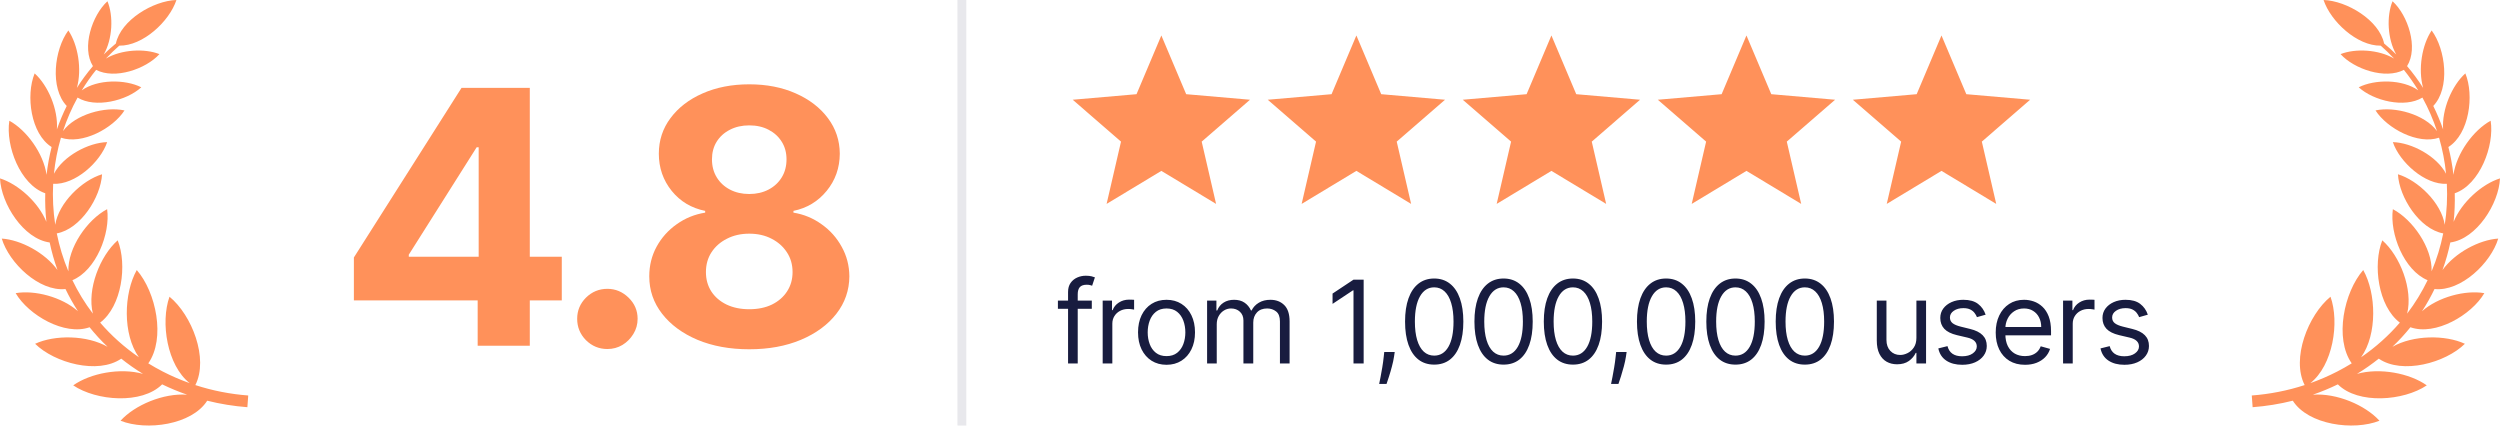 <svg width="282" height="48" viewBox="0 0 282 48" fill="none" xmlns="http://www.w3.org/2000/svg">
<path d="M19.119 33.469C18.081 36.379 18.851 41.218 21.396 43.22C20.359 42.852 19.345 42.415 18.365 41.911C17.799 41.619 17.253 41.31 16.726 40.986C18.696 38.177 17.604 32.96 15.428 30.46C13.958 33.075 13.815 37.701 15.667 40.298C13.989 39.145 12.534 37.829 11.297 36.391C13.752 34.54 14.365 29.849 13.277 27.108C11.282 28.863 9.792 32.633 10.476 35.377C9.567 34.184 8.798 32.919 8.166 31.606C10.84 30.502 12.467 26.339 12.085 23.596C9.853 24.77 7.631 27.942 7.714 30.604C7.13 29.218 6.695 27.784 6.404 26.328C9.086 25.835 11.366 22.265 11.512 19.658C9.24 20.344 6.614 22.884 6.231 25.354C5.995 23.824 5.918 22.275 5.996 20.735C8.481 20.866 11.323 18.284 12.088 16.031C9.971 16.087 7.134 17.602 6.083 19.601C6.222 18.226 6.486 16.862 6.874 15.531C9.258 16.347 12.733 14.492 14.043 12.456C11.858 11.98 8.494 12.893 7.105 14.786C7.534 13.484 8.083 12.218 8.751 11.006C10.745 12.231 14.276 11.368 15.936 9.847C14.119 8.925 10.983 8.927 9.222 10.194C9.708 9.394 10.248 8.621 10.842 7.881C12.94 8.987 16.45 7.796 17.985 6.105C16.309 5.439 13.675 5.584 11.949 6.606C12.423 6.101 12.924 5.615 13.453 5.15C16.119 5.194 19.105 2.414 19.901 0C17.274 0.091 13.636 2.268 13.072 4.906C12.594 5.301 12.137 5.715 11.7 6.146C12.702 4.409 12.813 1.797 12.12 0.14C10.373 1.733 9.184 5.395 10.483 7.457C9.819 8.235 9.214 9.058 8.67 9.917C9.264 7.798 8.797 5.053 7.709 3.436C6.116 5.595 5.608 9.944 7.525 11.95L7.53 11.945C7.105 12.803 6.734 13.688 6.418 14.594C6.575 12.34 5.418 9.636 3.908 8.279C2.892 10.757 3.467 15.097 5.819 16.581L5.826 16.569C5.565 17.602 5.373 18.654 5.251 19.717C4.906 17.294 2.997 14.684 1.054 13.619C0.61 16.445 2.283 20.825 5.099 21.799L5.105 21.78C5.074 22.861 5.116 23.945 5.233 25.024C4.333 22.812 2.04 20.761 0 20.121C0.128 22.979 2.64 26.945 5.595 27.349C5.596 27.341 5.597 27.334 5.598 27.326C5.819 28.385 6.114 29.432 6.485 30.459C5.082 28.51 2.345 27.05 0.199 26.912C1.014 29.656 4.412 32.911 7.378 32.603C7.378 32.596 7.376 32.589 7.376 32.582C7.791 33.447 8.263 34.29 8.796 35.107C6.977 33.498 3.913 32.695 1.766 33.068C3.214 35.544 7.292 37.91 10.101 36.915L10.094 36.899C10.716 37.673 11.396 38.417 12.139 39.123C9.803 37.786 6.179 37.752 3.96 38.779C6.155 40.942 11.043 42.266 13.671 40.459L13.661 40.445C14.431 41.059 15.252 41.639 16.131 42.175C13.575 41.453 10.189 42.097 8.259 43.468C10.863 45.224 15.999 45.643 18.291 43.355C19.207 43.799 20.149 44.189 21.11 44.523C18.435 44.321 15.204 45.686 13.596 47.46C16.524 48.62 21.637 47.93 23.373 45.199C24.858 45.571 26.375 45.817 27.904 45.932L28 44.611C25.972 44.459 23.965 44.065 22.034 43.437C23.559 40.443 21.641 35.535 19.119 33.469Z" fill="#FF915A"/>
<path d="M39.918 33.886V29.043L52.062 9.909H56.239V16.614H53.767L46.111 28.73V28.957H63.369V33.886H39.918ZM53.881 39V32.409L53.994 30.264V9.909H59.761V39H53.881ZM68.514 39.369C67.577 39.369 66.772 39.038 66.099 38.375C65.437 37.703 65.105 36.898 65.105 35.96C65.105 35.032 65.437 34.237 66.099 33.574C66.772 32.911 67.577 32.58 68.514 32.58C69.423 32.58 70.219 32.911 70.901 33.574C71.582 34.237 71.923 35.032 71.923 35.96C71.923 36.585 71.762 37.158 71.44 37.679C71.128 38.19 70.716 38.602 70.204 38.915C69.693 39.218 69.13 39.369 68.514 39.369ZM84.515 39.398C82.327 39.398 80.381 39.043 78.677 38.332C76.982 37.613 75.651 36.633 74.685 35.392C73.719 34.151 73.237 32.745 73.237 31.173C73.237 29.961 73.511 28.849 74.06 27.835C74.619 26.812 75.377 25.965 76.333 25.293C77.29 24.611 78.36 24.175 79.543 23.986V23.787C77.99 23.474 76.731 22.722 75.765 21.528C74.799 20.326 74.316 18.929 74.316 17.338C74.316 15.832 74.756 14.492 75.637 13.318C76.518 12.134 77.725 11.206 79.259 10.534C80.803 9.852 82.555 9.511 84.515 9.511C86.475 9.511 88.222 9.852 89.756 10.534C91.3 11.216 92.512 12.149 93.393 13.332C94.273 14.507 94.719 15.842 94.728 17.338C94.719 18.938 94.226 20.335 93.251 21.528C92.275 22.722 91.025 23.474 89.501 23.787V23.986C90.665 24.175 91.721 24.611 92.668 25.293C93.625 25.965 94.382 26.812 94.941 27.835C95.509 28.849 95.798 29.961 95.808 31.173C95.798 32.745 95.31 34.151 94.344 35.392C93.379 36.633 92.043 37.613 90.339 38.332C88.644 39.043 86.702 39.398 84.515 39.398ZM84.515 34.881C85.49 34.881 86.343 34.706 87.072 34.355C87.801 33.995 88.369 33.503 88.776 32.878C89.193 32.243 89.401 31.514 89.401 30.69C89.401 29.848 89.188 29.104 88.762 28.46C88.336 27.807 87.758 27.296 87.029 26.926C86.3 26.547 85.462 26.358 84.515 26.358C83.577 26.358 82.739 26.547 82.001 26.926C81.262 27.296 80.68 27.807 80.254 28.46C79.837 29.104 79.629 29.848 79.629 30.69C79.629 31.514 79.832 32.243 80.239 32.878C80.647 33.503 81.219 33.995 81.958 34.355C82.697 34.706 83.549 34.881 84.515 34.881ZM84.515 21.884C85.329 21.884 86.054 21.718 86.688 21.386C87.323 21.055 87.82 20.596 88.18 20.009C88.54 19.421 88.719 18.744 88.719 17.977C88.719 17.22 88.54 16.557 88.18 15.989C87.82 15.411 87.327 14.961 86.702 14.639C86.077 14.308 85.348 14.142 84.515 14.142C83.691 14.142 82.962 14.308 82.327 14.639C81.693 14.961 81.196 15.411 80.836 15.989C80.486 16.557 80.31 17.22 80.31 17.977C80.31 18.744 80.49 19.421 80.85 20.009C81.21 20.596 81.707 21.055 82.342 21.386C82.976 21.718 83.701 21.884 84.515 21.884Z" fill="#FF915A"/>
<rect opacity="0.1" x="108" width="1" height="48" fill="#181C3F"/>
<g clip-path="url(#clip0_6_216)">
<mask id="mask0_6_216" style="mask-type:alpha" maskUnits="userSpaceOnUse" x="119" y="2" width="24" height="24">
<rect x="119" y="2" width="24" height="24" fill="#D9D9D9"/>
</mask>
<g mask="url(#mask0_6_216)">
<path d="M124.825 23L126.45 15.975L121 11.25L128.2 10.625L131 4L133.8 10.625L141 11.25L135.55 15.975L137.175 23L131 19.275L124.825 23Z" fill="#FF915A"/>
</g>
</g>
<g clip-path="url(#clip1_6_216)">
<mask id="mask1_6_216" style="mask-type:alpha" maskUnits="userSpaceOnUse" x="141" y="2" width="24" height="24">
<rect x="141" y="2" width="24" height="24" fill="#D9D9D9"/>
</mask>
<g mask="url(#mask1_6_216)">
<path d="M146.825 23L148.45 15.975L143 11.25L150.2 10.625L153 4L155.8 10.625L163 11.25L157.55 15.975L159.175 23L153 19.275L146.825 23Z" fill="#FF915A"/>
</g>
</g>
<g clip-path="url(#clip2_6_216)">
<mask id="mask2_6_216" style="mask-type:alpha" maskUnits="userSpaceOnUse" x="163" y="2" width="24" height="24">
<rect x="163" y="2" width="24" height="24" fill="#D9D9D9"/>
</mask>
<g mask="url(#mask2_6_216)">
<path d="M168.825 23L170.45 15.975L165 11.25L172.2 10.625L175 4L177.8 10.625L185 11.25L179.55 15.975L181.175 23L175 19.275L168.825 23Z" fill="#FF915A"/>
</g>
</g>
<g clip-path="url(#clip3_6_216)">
<mask id="mask3_6_216" style="mask-type:alpha" maskUnits="userSpaceOnUse" x="185" y="2" width="24" height="24">
<rect x="185" y="2" width="24" height="24" fill="#D9D9D9"/>
</mask>
<g mask="url(#mask3_6_216)">
<path d="M190.825 23L192.45 15.975L187 11.25L194.2 10.625L197 4L199.8 10.625L207 11.25L201.55 15.975L203.175 23L197 19.275L190.825 23Z" fill="#FF915A"/>
</g>
</g>
<g clip-path="url(#clip4_6_216)">
<mask id="mask4_6_216" style="mask-type:alpha" maskUnits="userSpaceOnUse" x="207" y="2" width="24" height="24">
<rect x="207" y="2" width="24" height="24" fill="#D9D9D9"/>
</mask>
<g mask="url(#mask4_6_216)">
<path d="M212.825 23L214.45 15.975L209 11.25L216.2 10.625L219 4L221.8 10.625L229 11.25L223.55 15.975L225.175 23L219 19.275L212.825 23Z" fill="#FF915A"/>
</g>
</g>
<path d="M123.155 33.909V34.832H119.332V33.909H123.155ZM120.477 41V32.93C120.477 32.524 120.573 32.186 120.763 31.915C120.954 31.644 121.202 31.441 121.507 31.305C121.811 31.17 122.133 31.102 122.472 31.102C122.739 31.102 122.958 31.124 123.127 31.167C123.296 31.21 123.423 31.25 123.506 31.287L123.192 32.229C123.136 32.21 123.059 32.187 122.961 32.159C122.866 32.132 122.739 32.118 122.582 32.118C122.222 32.118 121.962 32.209 121.802 32.39C121.645 32.572 121.567 32.838 121.567 33.189V41H120.477ZM124.382 41V33.909H125.434V34.98H125.508C125.637 34.629 125.871 34.345 126.21 34.126C126.548 33.908 126.93 33.798 127.355 33.798C127.435 33.798 127.535 33.8 127.655 33.803C127.775 33.806 127.866 33.811 127.927 33.817V34.925C127.89 34.916 127.806 34.902 127.673 34.883C127.544 34.862 127.407 34.851 127.262 34.851C126.918 34.851 126.61 34.923 126.339 35.068C126.071 35.209 125.859 35.406 125.702 35.659C125.548 35.908 125.471 36.193 125.471 36.513V41H124.382ZM131.584 41.148C130.943 41.148 130.382 40.995 129.898 40.691C129.418 40.386 129.043 39.96 128.772 39.412C128.504 38.864 128.37 38.224 128.37 37.492C128.37 36.753 128.504 36.108 128.772 35.557C129.043 35.006 129.418 34.578 129.898 34.274C130.382 33.969 130.943 33.817 131.584 33.817C132.224 33.817 132.784 33.969 133.264 34.274C133.747 34.578 134.123 35.006 134.39 35.557C134.661 36.108 134.797 36.753 134.797 37.492C134.797 38.224 134.661 38.864 134.39 39.412C134.123 39.96 133.747 40.386 133.264 40.691C132.784 40.995 132.224 41.148 131.584 41.148ZM131.584 40.169C132.07 40.169 132.47 40.044 132.784 39.795C133.098 39.546 133.33 39.218 133.481 38.812C133.632 38.406 133.707 37.965 133.707 37.492C133.707 37.017 133.632 36.576 133.481 36.166C133.33 35.757 133.098 35.426 132.784 35.174C132.47 34.922 132.07 34.795 131.584 34.795C131.097 34.795 130.697 34.922 130.383 35.174C130.069 35.426 129.837 35.757 129.686 36.166C129.535 36.576 129.46 37.017 129.46 37.492C129.46 37.965 129.535 38.406 129.686 38.812C129.837 39.218 130.069 39.546 130.383 39.795C130.697 40.044 131.097 40.169 131.584 40.169ZM136.16 41V33.909H137.212V35.017H137.305C137.452 34.639 137.691 34.345 138.02 34.135C138.349 33.923 138.745 33.817 139.207 33.817C139.674 33.817 140.064 33.923 140.375 34.135C140.688 34.345 140.933 34.639 141.109 35.017H141.182C141.364 34.651 141.636 34.36 142 34.145C142.363 33.926 142.798 33.817 143.306 33.817C143.94 33.817 144.459 34.015 144.862 34.412C145.265 34.806 145.466 35.42 145.466 36.254V41H144.377V36.254C144.377 35.731 144.234 35.357 143.948 35.133C143.661 34.908 143.324 34.795 142.937 34.795C142.438 34.795 142.052 34.946 141.778 35.248C141.504 35.546 141.367 35.925 141.367 36.383V41H140.259V36.144C140.259 35.74 140.128 35.416 139.867 35.169C139.605 34.92 139.268 34.795 138.856 34.795C138.573 34.795 138.308 34.871 138.062 35.022C137.819 35.172 137.622 35.382 137.471 35.65C137.323 35.914 137.249 36.22 137.249 36.568V41H136.16ZM153.82 31.546V41H152.675V32.746H152.62L150.312 34.278V33.115L152.675 31.546H153.82ZM157.324 39.707L157.25 40.206C157.198 40.557 157.118 40.932 157.01 41.332C156.906 41.733 156.796 42.109 156.682 42.463C156.569 42.817 156.475 43.099 156.401 43.308H155.57C155.61 43.111 155.662 42.851 155.727 42.528C155.791 42.205 155.856 41.843 155.921 41.443C155.988 41.046 156.044 40.64 156.087 40.224L156.142 39.707H157.324ZM161.778 41.129C161.082 41.129 160.49 40.94 160.001 40.561C159.511 40.18 159.137 39.627 158.879 38.904C158.62 38.178 158.491 37.301 158.491 36.273C158.491 35.251 158.62 34.378 158.879 33.655C159.14 32.929 159.516 32.375 160.005 31.993C160.498 31.608 161.089 31.416 161.778 31.416C162.467 31.416 163.057 31.608 163.546 31.993C164.038 32.375 164.414 32.929 164.672 33.655C164.934 34.378 165.065 35.251 165.065 36.273C165.065 37.301 164.936 38.178 164.677 38.904C164.419 39.627 164.045 40.18 163.555 40.561C163.066 40.94 162.473 41.129 161.778 41.129ZM161.778 40.114C162.467 40.114 163.003 39.781 163.384 39.117C163.766 38.452 163.957 37.504 163.957 36.273C163.957 35.454 163.869 34.757 163.694 34.181C163.521 33.606 163.272 33.167 162.946 32.866C162.623 32.564 162.233 32.413 161.778 32.413C161.095 32.413 160.561 32.75 160.176 33.424C159.791 34.095 159.599 35.045 159.599 36.273C159.599 37.091 159.685 37.787 159.857 38.359C160.03 38.932 160.278 39.367 160.601 39.666C160.927 39.964 161.319 40.114 161.778 40.114ZM169.603 41.129C168.907 41.129 168.315 40.94 167.826 40.561C167.336 40.18 166.962 39.627 166.704 38.904C166.445 38.178 166.316 37.301 166.316 36.273C166.316 35.251 166.445 34.378 166.704 33.655C166.965 32.929 167.341 32.375 167.83 31.993C168.323 31.608 168.914 31.416 169.603 31.416C170.292 31.416 170.882 31.608 171.371 31.993C171.863 32.375 172.239 32.929 172.497 33.655C172.759 34.378 172.89 35.251 172.89 36.273C172.89 37.301 172.761 38.178 172.502 38.904C172.244 39.627 171.87 40.18 171.38 40.561C170.891 40.94 170.298 41.129 169.603 41.129ZM169.603 40.114C170.292 40.114 170.828 39.781 171.209 39.117C171.591 38.452 171.782 37.504 171.782 36.273C171.782 35.454 171.694 34.757 171.519 34.181C171.346 33.606 171.097 33.167 170.771 32.866C170.448 32.564 170.058 32.413 169.603 32.413C168.92 32.413 168.386 32.75 168.001 33.424C167.616 34.095 167.424 35.045 167.424 36.273C167.424 37.091 167.51 37.787 167.682 38.359C167.855 38.932 168.103 39.367 168.426 39.666C168.752 39.964 169.144 40.114 169.603 40.114ZM177.428 41.129C176.732 41.129 176.14 40.94 175.651 40.561C175.161 40.18 174.787 39.627 174.529 38.904C174.27 38.178 174.141 37.301 174.141 36.273C174.141 35.251 174.27 34.378 174.529 33.655C174.79 32.929 175.166 32.375 175.655 31.993C176.148 31.608 176.739 31.416 177.428 31.416C178.117 31.416 178.707 31.608 179.196 31.993C179.688 32.375 180.064 32.929 180.322 33.655C180.584 34.378 180.715 35.251 180.715 36.273C180.715 37.301 180.586 38.178 180.327 38.904C180.069 39.627 179.695 40.18 179.205 40.561C178.716 40.94 178.123 41.129 177.428 41.129ZM177.428 40.114C178.117 40.114 178.653 39.781 179.034 39.117C179.416 38.452 179.607 37.504 179.607 36.273C179.607 35.454 179.519 34.757 179.344 34.181C179.171 33.606 178.922 33.167 178.596 32.866C178.273 32.564 177.883 32.413 177.428 32.413C176.745 32.413 176.211 32.75 175.826 33.424C175.441 34.095 175.249 35.045 175.249 36.273C175.249 37.091 175.335 37.787 175.507 38.359C175.68 38.932 175.928 39.367 176.251 39.666C176.577 39.964 176.969 40.114 177.428 40.114ZM183.483 39.707L183.409 40.206C183.356 40.557 183.276 40.932 183.169 41.332C183.064 41.733 182.955 42.109 182.841 42.463C182.727 42.817 182.633 43.099 182.559 43.308H181.728C181.768 43.111 181.821 42.851 181.885 42.528C181.95 42.205 182.014 41.843 182.079 41.443C182.147 41.046 182.202 40.64 182.245 40.224L182.301 39.707H183.483ZM187.936 41.129C187.241 41.129 186.648 40.94 186.159 40.561C185.67 40.18 185.296 39.627 185.037 38.904C184.779 38.178 184.649 37.301 184.649 36.273C184.649 35.251 184.779 34.378 185.037 33.655C185.299 32.929 185.674 32.375 186.164 31.993C186.656 31.608 187.247 31.416 187.936 31.416C188.626 31.416 189.215 31.608 189.704 31.993C190.197 32.375 190.572 32.929 190.831 33.655C191.092 34.378 191.223 35.251 191.223 36.273C191.223 37.301 191.094 38.178 190.835 38.904C190.577 39.627 190.203 40.18 189.714 40.561C189.224 40.94 188.632 41.129 187.936 41.129ZM187.936 40.114C188.626 40.114 189.161 39.781 189.543 39.117C189.924 38.452 190.115 37.504 190.115 36.273C190.115 35.454 190.028 34.757 189.852 34.181C189.68 33.606 189.431 33.167 189.104 32.866C188.781 32.564 188.392 32.413 187.936 32.413C187.253 32.413 186.719 32.75 186.334 33.424C185.95 34.095 185.757 35.045 185.757 36.273C185.757 37.091 185.844 37.787 186.016 38.359C186.188 38.932 186.436 39.367 186.759 39.666C187.085 39.964 187.478 40.114 187.936 40.114ZM195.761 41.129C195.066 41.129 194.473 40.94 193.984 40.561C193.495 40.18 193.121 39.627 192.862 38.904C192.604 38.178 192.474 37.301 192.474 36.273C192.474 35.251 192.604 34.378 192.862 33.655C193.124 32.929 193.499 32.375 193.989 31.993C194.481 31.608 195.072 31.416 195.761 31.416C196.451 31.416 197.04 31.608 197.529 31.993C198.022 32.375 198.397 32.929 198.656 33.655C198.917 34.378 199.048 35.251 199.048 36.273C199.048 37.301 198.919 38.178 198.66 38.904C198.402 39.627 198.028 40.18 197.539 40.561C197.049 40.94 196.457 41.129 195.761 41.129ZM195.761 40.114C196.451 40.114 196.986 39.781 197.368 39.117C197.749 38.452 197.94 37.504 197.94 36.273C197.94 35.454 197.853 34.757 197.677 34.181C197.505 33.606 197.256 33.167 196.929 32.866C196.606 32.564 196.217 32.413 195.761 32.413C195.078 32.413 194.544 32.75 194.159 33.424C193.775 34.095 193.582 35.045 193.582 36.273C193.582 37.091 193.669 37.787 193.841 38.359C194.013 38.932 194.261 39.367 194.584 39.666C194.91 39.964 195.303 40.114 195.761 40.114ZM203.586 41.129C202.891 41.129 202.298 40.94 201.809 40.561C201.32 40.18 200.946 39.627 200.687 38.904C200.429 38.178 200.299 37.301 200.299 36.273C200.299 35.251 200.429 34.378 200.687 33.655C200.949 32.929 201.324 32.375 201.814 31.993C202.306 31.608 202.897 31.416 203.586 31.416C204.276 31.416 204.865 31.608 205.354 31.993C205.847 32.375 206.222 32.929 206.481 33.655C206.742 34.378 206.873 35.251 206.873 36.273C206.873 37.301 206.744 38.178 206.485 38.904C206.227 39.627 205.853 40.18 205.364 40.561C204.874 40.94 204.282 41.129 203.586 41.129ZM203.586 40.114C204.276 40.114 204.811 39.781 205.193 39.117C205.574 38.452 205.765 37.504 205.765 36.273C205.765 35.454 205.678 34.757 205.502 34.181C205.33 33.606 205.081 33.167 204.754 32.866C204.431 32.564 204.042 32.413 203.586 32.413C202.903 32.413 202.369 32.75 201.984 33.424C201.6 34.095 201.407 35.045 201.407 36.273C201.407 37.091 201.494 37.787 201.666 38.359C201.838 38.932 202.086 39.367 202.409 39.666C202.735 39.964 203.128 40.114 203.586 40.114ZM216.171 38.101V33.909H217.26V41H216.171V39.8H216.097C215.931 40.16 215.672 40.466 215.322 40.718C214.971 40.968 214.528 41.092 213.992 41.092C213.549 41.092 213.155 40.995 212.81 40.801C212.465 40.605 212.195 40.309 211.998 39.915C211.801 39.518 211.702 39.018 211.702 38.415V33.909H212.792V38.341C212.792 38.858 212.936 39.27 213.226 39.578C213.518 39.886 213.89 40.04 214.343 40.04C214.614 40.04 214.889 39.971 215.169 39.832C215.452 39.694 215.689 39.481 215.88 39.195C216.074 38.909 216.171 38.544 216.171 38.101ZM223.979 35.497L223 35.774C222.938 35.611 222.848 35.453 222.728 35.299C222.611 35.142 222.451 35.012 222.247 34.911C222.044 34.809 221.784 34.758 221.467 34.758C221.033 34.758 220.672 34.858 220.382 35.059C220.096 35.256 219.953 35.506 219.953 35.811C219.953 36.082 220.052 36.296 220.249 36.453C220.446 36.61 220.753 36.74 221.172 36.845L222.224 37.104C222.858 37.258 223.331 37.493 223.642 37.81C223.953 38.124 224.108 38.529 224.108 39.024C224.108 39.43 223.991 39.794 223.757 40.114C223.526 40.434 223.203 40.686 222.788 40.871C222.372 41.055 221.889 41.148 221.338 41.148C220.615 41.148 220.016 40.991 219.542 40.677C219.068 40.363 218.768 39.904 218.642 39.301L219.676 39.043C219.775 39.424 219.961 39.711 220.235 39.901C220.512 40.092 220.873 40.188 221.32 40.188C221.827 40.188 222.231 40.08 222.529 39.864C222.831 39.646 222.982 39.384 222.982 39.08C222.982 38.833 222.895 38.627 222.723 38.461C222.551 38.292 222.286 38.166 221.929 38.082L220.747 37.805C220.098 37.651 219.621 37.413 219.316 37.09C219.014 36.764 218.864 36.356 218.864 35.867C218.864 35.466 218.976 35.112 219.201 34.805C219.428 34.497 219.738 34.255 220.129 34.08C220.522 33.904 220.969 33.817 221.467 33.817C222.169 33.817 222.72 33.971 223.12 34.278C223.523 34.586 223.809 34.992 223.979 35.497ZM228.421 41.148C227.738 41.148 227.148 40.997 226.653 40.695C226.16 40.391 225.78 39.966 225.513 39.421C225.248 38.873 225.116 38.236 225.116 37.51C225.116 36.784 225.248 36.144 225.513 35.59C225.78 35.032 226.153 34.599 226.63 34.288C227.11 33.974 227.67 33.817 228.31 33.817C228.679 33.817 229.044 33.878 229.404 34.001C229.764 34.124 230.092 34.325 230.388 34.602C230.683 34.876 230.918 35.239 231.094 35.691C231.269 36.144 231.357 36.7 231.357 37.362V37.824H225.891V36.882H230.249C230.249 36.482 230.169 36.125 230.009 35.811C229.852 35.497 229.627 35.249 229.335 35.068C229.046 34.886 228.704 34.795 228.31 34.795C227.876 34.795 227.501 34.903 227.184 35.119C226.87 35.331 226.628 35.608 226.459 35.95C226.29 36.291 226.205 36.657 226.205 37.048V37.676C226.205 38.212 226.297 38.666 226.482 39.038C226.67 39.407 226.93 39.689 227.262 39.883C227.595 40.074 227.981 40.169 228.421 40.169C228.707 40.169 228.966 40.129 229.197 40.049C229.43 39.966 229.632 39.843 229.801 39.68C229.971 39.514 230.101 39.307 230.194 39.061L231.246 39.356C231.135 39.714 230.949 40.028 230.688 40.298C230.426 40.566 230.103 40.775 229.718 40.926C229.333 41.074 228.901 41.148 228.421 41.148ZM232.714 41V33.909H233.767V34.98H233.841C233.97 34.629 234.204 34.345 234.542 34.126C234.881 33.908 235.263 33.798 235.687 33.798C235.767 33.798 235.867 33.8 235.987 33.803C236.107 33.806 236.198 33.811 236.26 33.817V34.925C236.223 34.916 236.138 34.902 236.006 34.883C235.877 34.862 235.74 34.851 235.595 34.851C235.25 34.851 234.943 34.923 234.672 35.068C234.404 35.209 234.192 35.406 234.035 35.659C233.881 35.908 233.804 36.193 233.804 36.513V41H232.714ZM242.274 35.497L241.295 35.774C241.234 35.611 241.143 35.453 241.023 35.299C240.906 35.142 240.746 35.012 240.543 34.911C240.34 34.809 240.08 34.758 239.763 34.758C239.329 34.758 238.967 34.858 238.678 35.059C238.392 35.256 238.248 35.506 238.248 35.811C238.248 36.082 238.347 36.296 238.544 36.453C238.741 36.61 239.049 36.74 239.467 36.845L240.52 37.104C241.154 37.258 241.626 37.493 241.937 37.81C242.248 38.124 242.403 38.529 242.403 39.024C242.403 39.43 242.286 39.794 242.052 40.114C241.822 40.434 241.498 40.686 241.083 40.871C240.667 41.055 240.184 41.148 239.633 41.148C238.91 41.148 238.312 40.991 237.838 40.677C237.364 40.363 237.064 39.904 236.937 39.301L237.971 39.043C238.07 39.424 238.256 39.711 238.53 39.901C238.807 40.092 239.169 40.188 239.615 40.188C240.123 40.188 240.526 40.08 240.824 39.864C241.126 39.646 241.277 39.384 241.277 39.08C241.277 38.833 241.191 38.627 241.018 38.461C240.846 38.292 240.581 38.166 240.224 38.082L239.042 37.805C238.393 37.651 237.916 37.413 237.611 37.09C237.31 36.764 237.159 36.356 237.159 35.867C237.159 35.466 237.271 35.112 237.496 34.805C237.724 34.497 238.033 34.255 238.424 34.08C238.818 33.904 239.264 33.817 239.763 33.817C240.464 33.817 241.015 33.971 241.415 34.278C241.818 34.586 242.105 34.992 242.274 35.497Z" fill="#181C3F"/>
<path d="M262.881 33.469C263.919 36.379 263.149 41.218 260.603 43.22C261.641 42.852 262.655 42.415 263.635 41.911C264.202 41.619 264.747 41.31 265.274 40.986C263.304 38.177 264.396 32.96 266.572 30.46C268.042 33.075 268.185 37.701 266.333 40.298C268.011 39.145 269.466 37.829 270.703 36.391C268.248 34.54 267.635 29.849 268.723 27.108C270.718 28.863 272.208 32.633 271.524 35.377C272.433 34.184 273.202 32.919 273.834 31.606C271.16 30.502 269.533 26.339 269.915 23.596C272.147 24.77 274.369 27.942 274.286 30.604C274.87 29.218 275.305 27.784 275.596 26.328C272.914 25.835 270.634 22.265 270.488 19.658C272.76 20.344 275.386 22.884 275.768 25.354C276.005 23.824 276.082 22.275 276.004 20.735C273.519 20.866 270.676 18.284 269.913 16.031C272.029 16.087 274.866 17.602 275.917 19.601C275.778 18.226 275.514 16.862 275.126 15.531C272.742 16.347 269.267 14.492 267.957 12.456C270.142 11.98 273.506 12.893 274.895 14.786C274.466 13.484 273.917 12.218 273.249 11.006C271.256 12.231 267.724 11.368 266.064 9.847C267.881 8.925 271.017 8.927 272.778 10.194C272.292 9.394 271.752 8.621 271.158 7.881C269.06 8.987 265.55 7.796 264.015 6.105C265.69 5.439 268.325 5.584 270.051 6.606C269.577 6.101 269.076 5.615 268.547 5.15C265.881 5.194 262.895 2.414 262.099 0C264.726 0.091 268.364 2.268 268.928 4.906C269.406 5.301 269.863 5.715 270.3 6.146C269.298 4.409 269.187 1.797 269.88 0.14C271.627 1.733 272.816 5.395 271.517 7.457C272.181 8.235 272.786 9.058 273.33 9.917C272.736 7.798 273.202 5.053 274.291 3.436C275.884 5.595 276.392 9.944 274.475 11.95L274.47 11.945C274.895 12.803 275.266 13.688 275.582 14.594C275.425 12.34 276.582 9.636 278.092 8.279C279.108 10.757 278.533 15.097 276.181 16.581L276.174 16.569C276.435 17.602 276.627 18.654 276.749 19.717C277.094 17.294 279.003 14.684 280.946 13.619C281.39 16.445 279.717 20.825 276.901 21.799L276.895 21.78C276.926 22.861 276.884 23.945 276.767 25.024C277.667 22.812 279.96 20.761 282 20.121C281.872 22.979 279.36 26.945 276.405 27.349C276.404 27.341 276.403 27.334 276.402 27.326C276.181 28.385 275.886 29.432 275.515 30.459C276.918 28.51 279.655 27.05 281.801 26.912C280.986 29.656 277.588 32.911 274.622 32.603C274.622 32.596 274.624 32.589 274.624 32.582C274.209 33.447 273.737 34.29 273.204 35.107C275.023 33.498 278.087 32.695 280.234 33.068C278.786 35.544 274.708 37.91 271.899 36.915L271.906 36.899C271.284 37.673 270.604 38.417 269.861 39.123C272.197 37.786 275.821 37.752 278.04 38.779C275.845 40.942 270.957 42.266 268.329 40.459L268.339 40.445C267.569 41.059 266.748 41.639 265.869 42.175C268.425 41.453 271.811 42.097 273.741 43.468C271.137 45.224 266.001 45.643 263.709 43.355C262.793 43.799 261.851 44.189 260.89 44.523C263.565 44.321 266.796 45.686 268.404 47.46C265.476 48.62 260.363 47.93 258.627 45.199C257.143 45.571 255.625 45.817 254.096 45.932L254 44.611C256.028 44.459 258.035 44.065 259.966 43.437C258.441 40.443 260.359 35.535 262.881 33.469Z" fill="#FF915A"/>
<defs>
<clipPath id="clip0_6_216">
<rect width="24" height="24" fill="white" transform="translate(119 2)"/>
</clipPath>
<clipPath id="clip1_6_216">
<rect width="24" height="24" fill="white" transform="translate(141 2)"/>
</clipPath>
<clipPath id="clip2_6_216">
<rect width="24" height="24" fill="white" transform="translate(163 2)"/>
</clipPath>
<clipPath id="clip3_6_216">
<rect width="24" height="24" fill="white" transform="translate(185 2)"/>
</clipPath>
<clipPath id="clip4_6_216">
<rect width="24" height="24" fill="white" transform="translate(207 2)"/>
</clipPath>
</defs>
</svg>
